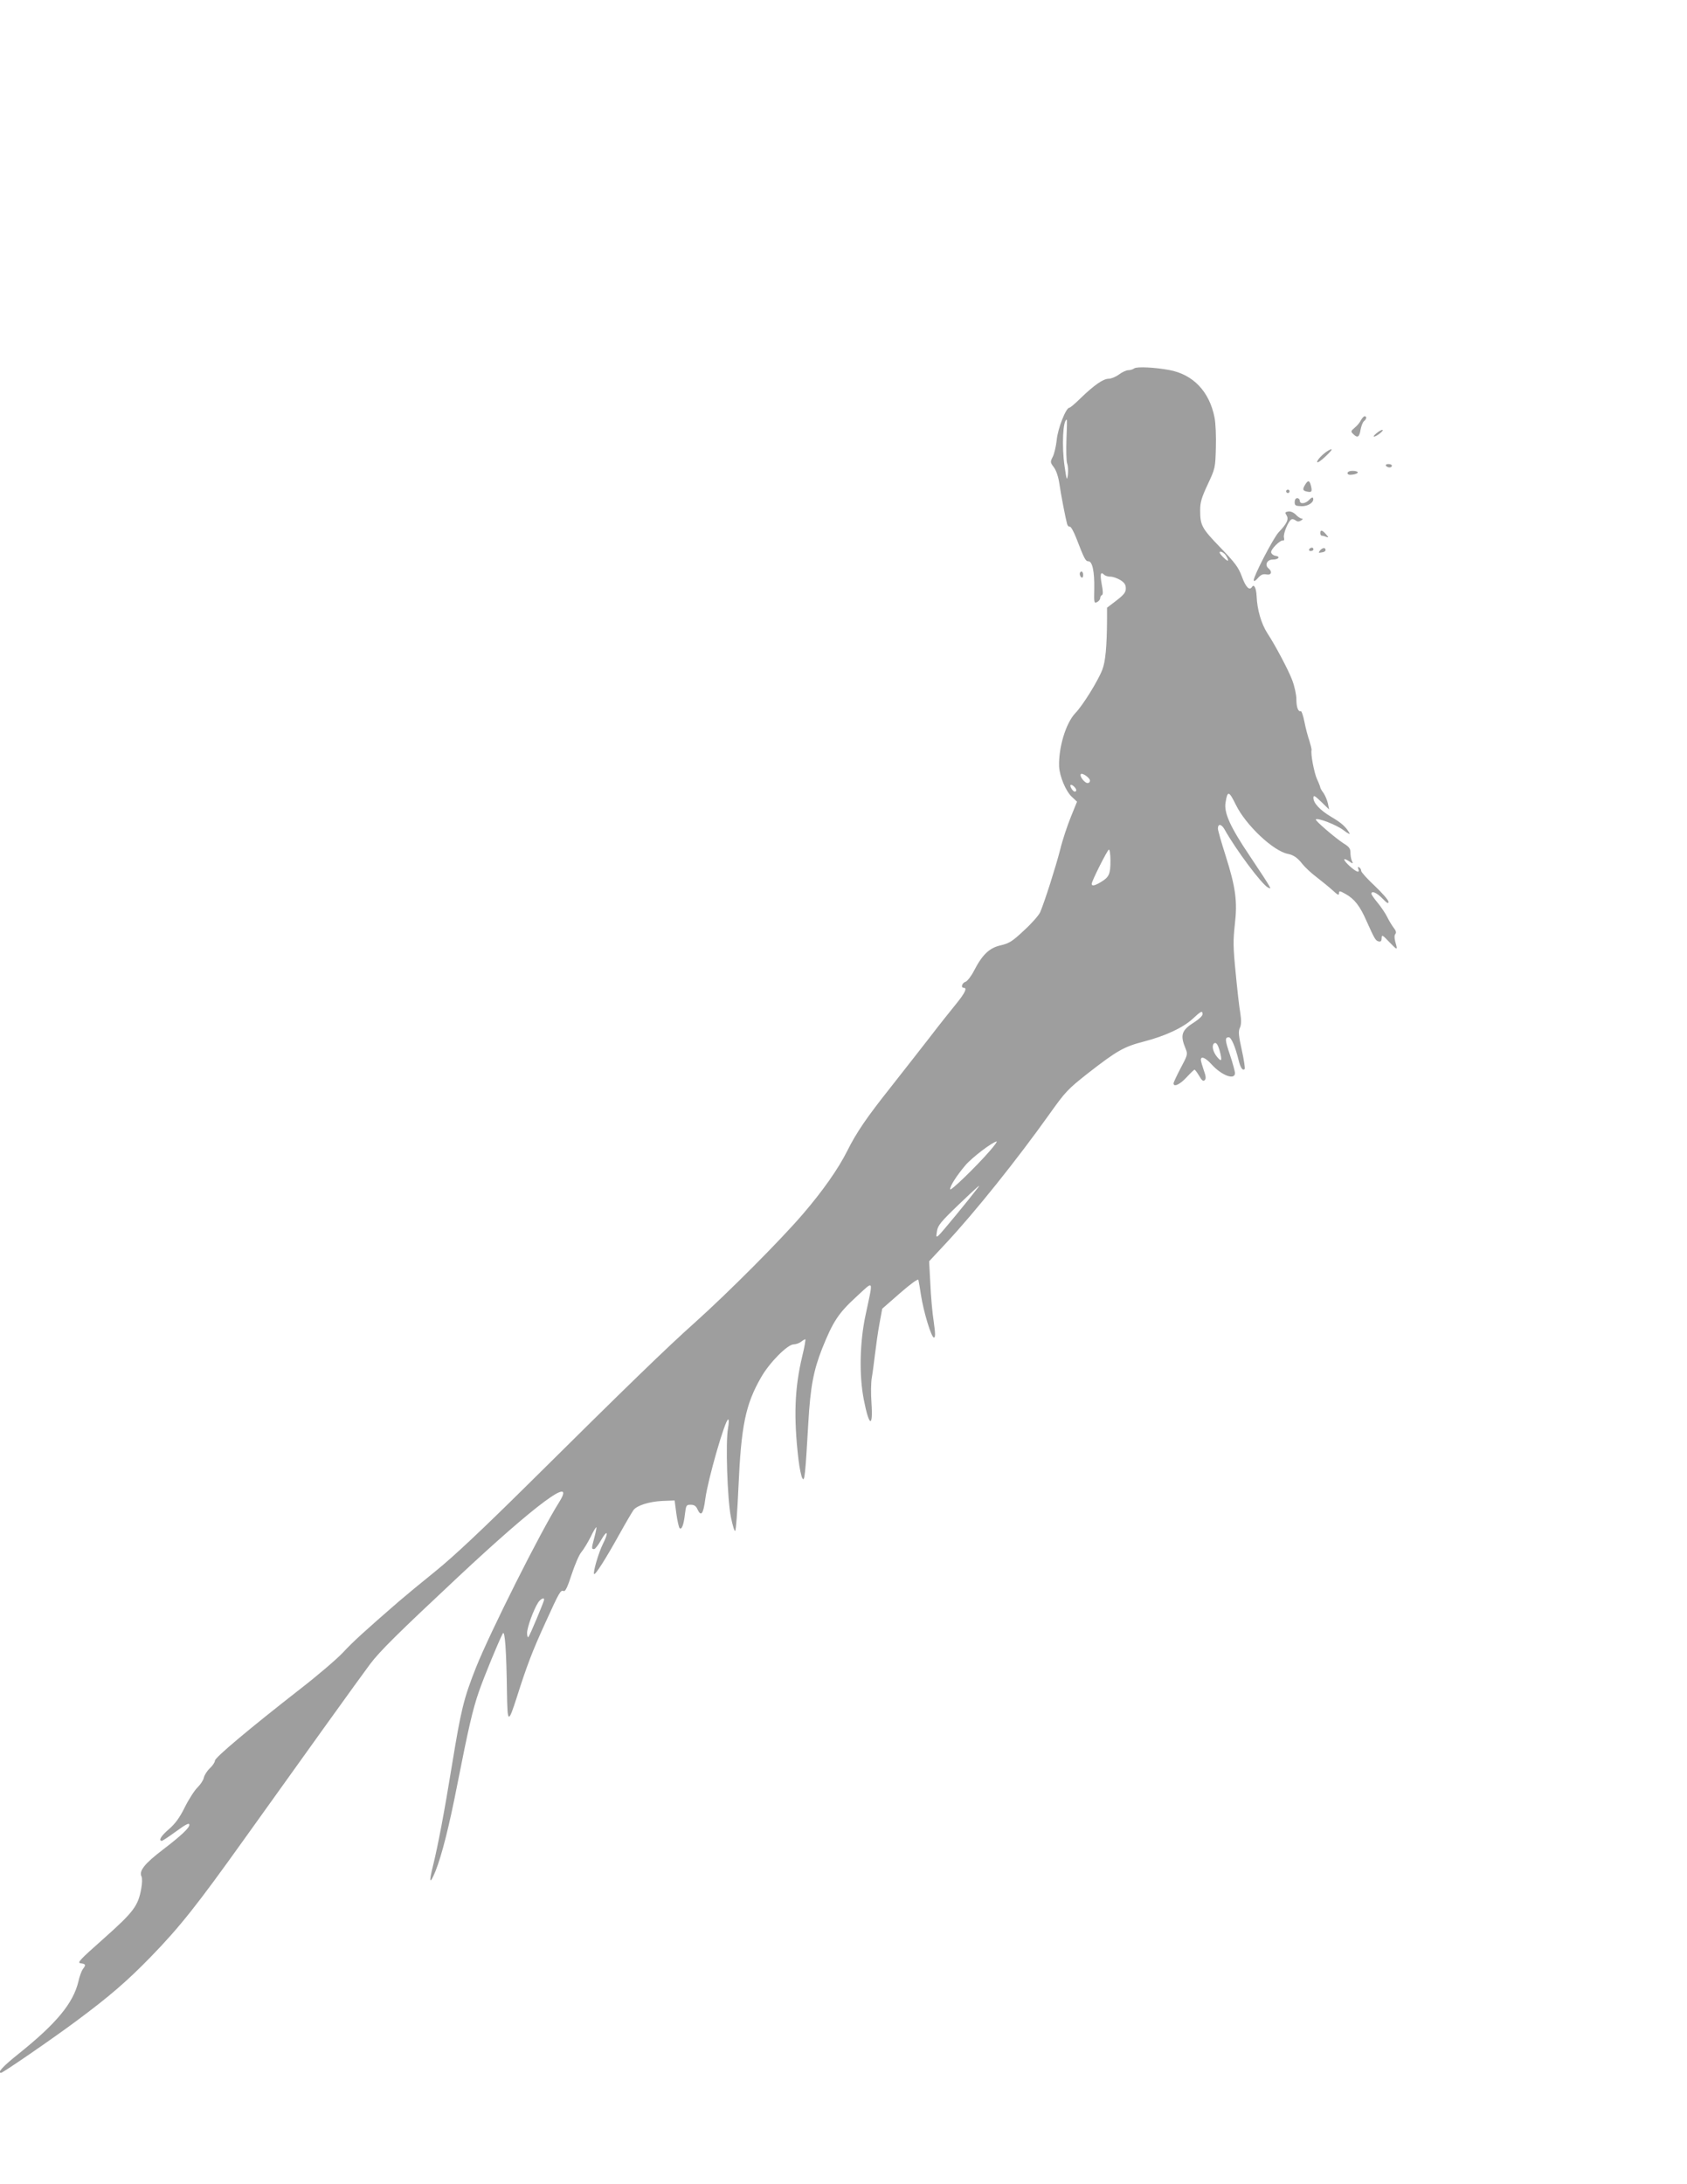 <?xml version="1.0" standalone="no"?>
<!DOCTYPE svg PUBLIC "-//W3C//DTD SVG 20010904//EN"
 "http://www.w3.org/TR/2001/REC-SVG-20010904/DTD/svg10.dtd">
<svg version="1.0" xmlns="http://www.w3.org/2000/svg"
 width="989pt" height="1280pt" viewBox="0 0 989 1280"
 preserveAspectRatio="xMidYMid meet">
<g transform="translate(0,1280) scale(0.1,-0.1)"
fill="#9e9e9e" stroke="none">
<path d="M6650 10641 c-8 -6 -24 -11 -36 -11 -11 0 -35 -11 -54 -25 -19 -14
-46 -25 -60 -25 -32 0 -84 -36 -163 -112 -32 -32 -63 -58 -68 -58 -20 0 -68
-122 -74 -189 -4 -36 -14 -80 -23 -98 -16 -31 -15 -34 7 -63 14 -20 26 -56 32
-98 9 -63 35 -197 45 -234 3 -10 10 -17 16 -15 6 1 23 -29 38 -68 47 -122 54
-135 71 -135 23 0 36 -61 34 -162 -2 -82 -1 -86 17 -77 10 5 18 16 18 24 0 7
5 15 10 17 7 2 7 22 -1 62 -11 60 -7 78 13 58 7 -7 23 -12 37 -12 15 0 41 -9
59 -20 24 -15 32 -27 32 -49 0 -23 -11 -37 -55 -71 l-55 -42 0 -67 c-1 -161
-9 -249 -28 -297 -24 -63 -114 -209 -158 -254 -56 -59 -99 -203 -95 -313 3
-58 39 -144 74 -177 l31 -29 -36 -89 c-20 -49 -49 -135 -63 -193 -26 -101 -90
-302 -117 -366 -8 -18 -50 -66 -94 -106 -69 -65 -87 -76 -137 -88 -67 -15
-108 -54 -158 -151 -16 -31 -38 -59 -49 -63 -20 -6 -29 -35 -10 -35 22 0 7
-31 -46 -96 -31 -38 -102 -127 -157 -199 -55 -71 -158 -202 -227 -290 -138
-174 -198 -261 -253 -371 -53 -106 -144 -235 -259 -369 -130 -152 -439 -462
-633 -636 -166 -148 -399 -374 -980 -950 -271 -268 -436 -423 -540 -507 -82
-66 -180 -147 -217 -179 -196 -170 -270 -237 -328 -300 -36 -38 -148 -134
-250 -213 -295 -230 -500 -402 -500 -420 0 -9 -13 -29 -30 -45 -16 -15 -32
-40 -35 -55 -3 -15 -20 -40 -36 -56 -17 -16 -51 -68 -75 -116 -31 -63 -57 -98
-94 -130 -46 -39 -63 -68 -41 -68 4 0 39 23 76 50 66 48 85 58 85 43 0 -18
-52 -66 -154 -144 -109 -83 -143 -126 -126 -159 4 -8 4 -40 -2 -70 -18 -102
-45 -137 -219 -292 -144 -128 -159 -143 -135 -146 29 -4 31 -9 11 -35 -7 -10
-19 -42 -25 -70 -30 -128 -128 -247 -353 -427 -90 -72 -125 -110 -101 -110 11
0 302 200 439 302 197 146 302 237 440 379 170 175 271 303 547 689 300 420
695 970 737 1025 58 77 158 176 518 513 453 424 695 604 591 437 -111 -176
-406 -765 -487 -968 -73 -184 -88 -248 -141 -571 -46 -284 -83 -476 -111 -590
-26 -102 -20 -117 14 -34 38 96 80 263 127 503 66 335 91 444 127 548 31 90
119 303 141 343 12 21 21 -107 24 -344 3 -186 7 -188 58 -30 58 183 91 270
168 438 83 182 88 191 107 184 9 -4 23 25 46 97 19 57 44 116 57 131 13 15 37
55 54 88 16 34 32 60 34 58 2 -2 -3 -28 -11 -58 -18 -67 -18 -70 -2 -70 6 0
25 24 41 53 37 65 46 47 11 -22 -26 -52 -60 -169 -52 -177 7 -7 67 87 147 231
40 72 78 136 84 144 21 27 91 49 166 53 l75 3 10 -77 c6 -43 15 -81 19 -85 12
-12 24 18 31 79 7 55 8 58 34 58 20 0 31 -7 39 -25 22 -48 35 -31 47 60 15
113 116 465 134 465 5 0 4 -24 -1 -52 -15 -80 -4 -417 17 -521 10 -49 21 -85
25 -80 5 4 13 118 19 253 16 363 41 487 133 647 49 86 155 193 191 193 13 0
32 7 43 15 10 8 22 15 25 15 3 0 -4 -43 -17 -96 -46 -190 -52 -360 -23 -609 6
-49 16 -99 23 -110 13 -23 17 18 35 329 12 206 30 303 81 432 63 157 95 206
197 300 110 101 103 112 58 -101 -35 -161 -39 -356 -11 -499 31 -159 55 -169
45 -19 -4 54 -3 121 2 148 5 28 13 91 19 140 6 50 17 129 26 177 l16 87 104
91 c62 54 106 86 108 78 2 -7 9 -47 15 -88 15 -98 61 -250 76 -250 9 0 9 22
-1 93 -8 50 -17 151 -20 223 l-7 131 97 104 c172 184 420 494 610 761 92 129
106 144 224 237 172 134 212 156 328 186 124 32 230 81 287 134 48 45 57 49
57 26 0 -9 -21 -29 -46 -45 -78 -49 -87 -76 -53 -158 13 -31 11 -37 -29 -112
-23 -44 -42 -84 -42 -90 0 -24 37 -7 76 35 23 25 44 45 47 45 3 0 15 -16 27
-36 16 -28 24 -34 33 -25 8 8 7 23 -6 58 -9 27 -17 54 -17 61 0 24 28 12 63
-27 59 -65 137 -94 137 -51 0 10 -13 58 -29 106 -30 88 -31 104 -7 104 14 0
38 -55 57 -133 11 -46 24 -65 36 -53 3 3 -4 53 -17 111 -19 86 -21 110 -11
131 8 18 9 43 2 87 -6 34 -18 140 -27 236 -15 149 -15 189 -5 280 16 136 6
217 -54 406 -25 78 -45 149 -45 158 0 30 20 28 38 -3 67 -120 217 -321 255
-342 16 -8 17 -7 8 9 -5 11 -56 89 -113 174 -116 172 -154 256 -143 316 11 70
20 68 60 -14 58 -119 219 -271 305 -288 33 -6 58 -24 85 -59 15 -19 52 -54 83
-77 31 -24 74 -59 95 -78 29 -27 37 -31 37 -17 0 16 4 15 40 -5 51 -29 83 -70
121 -157 48 -107 54 -117 72 -120 12 -3 17 3 17 20 0 21 5 18 45 -24 48 -50
50 -50 35 1 -6 23 -6 39 0 46 7 8 4 20 -9 36 -10 13 -28 42 -39 65 -11 22 -37
60 -56 83 -20 24 -36 47 -36 52 0 20 31 7 65 -28 26 -27 35 -32 35 -19 0 10
-36 51 -80 93 -44 41 -80 81 -80 88 0 8 -5 17 -12 21 -8 5 -9 2 -5 -9 10 -26
-9 -20 -48 14 -41 37 -47 57 -8 32 26 -18 27 -17 18 2 -5 11 -8 33 -8 48 0 23
-8 34 -41 54 -48 31 -168 134 -162 140 11 11 122 -32 162 -63 26 -20 41 -27
35 -17 -21 37 -47 60 -105 94 -66 39 -106 81 -106 112 0 18 6 15 46 -23 l46
-45 -7 35 c-4 19 -16 47 -26 62 -11 14 -19 29 -19 33 0 3 -8 25 -19 48 -17 38
-38 148 -32 171 1 4 -5 29 -13 55 -9 25 -22 75 -29 111 -7 36 -17 63 -21 62
-15 -6 -26 22 -26 70 0 26 -11 77 -25 113 -20 54 -99 204 -146 275 -35 55 -59
138 -62 215 -2 47 -15 74 -27 55 -15 -24 -37 -2 -60 62 -20 53 -39 79 -126
169 -109 113 -118 129 -118 219 0 45 8 73 44 150 44 94 45 97 48 215 2 66 -1
146 -8 179 -30 151 -125 251 -264 277 -85 16 -190 21 -206 10z m-398 -415 c-2
-63 -1 -127 4 -142 6 -16 7 -47 4 -69 -5 -35 -7 -29 -19 52 -17 116 -10 273
13 273 2 0 1 -51 -2 -114z m938 -687 c17 -30 11 -34 -15 -9 -14 13 -25 27 -25
31 0 14 30 -2 40 -22z m-800 -1315 c0 -8 -6 -14 -14 -14 -17 0 -48 39 -40 52
7 11 54 -21 54 -38z m-92 -36 c14 -14 16 -28 2 -28 -5 0 -14 9 -20 20 -12 22
-1 27 18 8z m212 -434 c0 -77 -8 -95 -54 -123 -36 -22 -56 -27 -56 -12 0 17
93 201 101 201 5 0 9 -30 9 -66z m640 -1112 c16 -60 12 -70 -15 -37 -24 29
-32 64 -19 78 12 11 23 -3 34 -41z m-1348 -589 c-82 -94 -232 -239 -232 -224
0 20 37 78 89 140 39 46 160 138 184 140 5 1 -14 -25 -41 -56z m-69 -215 c-50
-66 -216 -268 -230 -279 -15 -13 -16 -11 -10 25 5 33 23 55 124 152 113 108
137 129 116 102z m-2543 -2414 c0 -10 -83 -209 -92 -219 -4 -5 -8 5 -8 23 0
33 38 137 65 179 14 21 35 31 35 17z"/>
<path d="M7979 10338 c-6 -13 -22 -33 -37 -45 -23 -19 -24 -23 -9 -37 25 -25
36 -19 43 24 4 22 13 45 20 51 16 13 18 29 4 29 -5 0 -14 -10 -21 -22z"/>
<path d="M8069 10260 c-31 -25 -12 -26 21 0 14 11 20 20 14 20 -7 0 -22 -9
-35 -20z"/>
<path d="M7787 10159 c-30 -17 -69 -58 -65 -68 1 -5 22 8 46 31 44 41 51 55
19 37z"/>
<path d="M8125 10070 c3 -5 13 -10 21 -10 8 0 14 5 14 10 0 6 -9 10 -21 10
-11 0 -17 -4 -14 -10z"/>
<path d="M7900 10027 c0 -9 10 -12 30 -9 17 2 30 8 30 13 0 5 -13 9 -30 9 -18
0 -30 -5 -30 -13z"/>
<path d="M7652 9960 c-18 -29 -15 -37 13 -42 26 -5 29 1 19 40 -8 27 -16 28
-32 2z"/>
<path d="M7540 9920 c0 -5 5 -10 10 -10 6 0 10 5 10 10 0 6 -4 10 -10 10 -5 0
-10 -4 -10 -10z"/>
<path d="M7676 9871 c-22 -24 -56 -28 -56 -6 0 8 -7 15 -15 15 -9 0 -15 -9
-15 -23 0 -20 5 -23 39 -24 40 -2 77 24 69 47 -2 7 -11 3 -22 -9z"/>
<path d="M7553 9802 c-19 -3 -21 -6 -11 -22 15 -23 3 -49 -46 -100 -32 -35
-146 -255 -146 -281 1 -9 10 -4 24 12 17 20 30 26 50 22 29 -6 37 16 12 36
-23 19 -8 51 25 51 34 0 48 17 17 22 -13 2 -24 11 -26 20 -3 18 54 75 71 70 5
-2 7 6 4 18 -5 21 25 94 43 105 6 4 17 1 25 -5 10 -8 19 -9 32 -1 11 6 13 11
5 11 -7 0 -23 10 -35 23 -13 13 -31 21 -44 19z"/>
<path d="M7740 9675 c0 -8 4 -15 9 -15 5 0 17 -3 26 -7 16 -5 15 -4 -1 15 -22
26 -34 28 -34 7z"/>
<path d="M7675 9580 c-3 -5 1 -10 9 -10 9 0 16 5 16 10 0 6 -4 10 -9 10 -6 0
-13 -4 -16 -10z"/>
<path d="M7739 9574 c-11 -14 -10 -16 9 -12 13 1 23 7 23 13 1 17 -17 16 -32
-1z"/>
<path d="M6330 9436 c0 -8 5 -18 10 -21 6 -3 10 3 10 14 0 12 -4 21 -10 21 -5
0 -10 -6 -10 -14z"/>
</g>
</svg>
